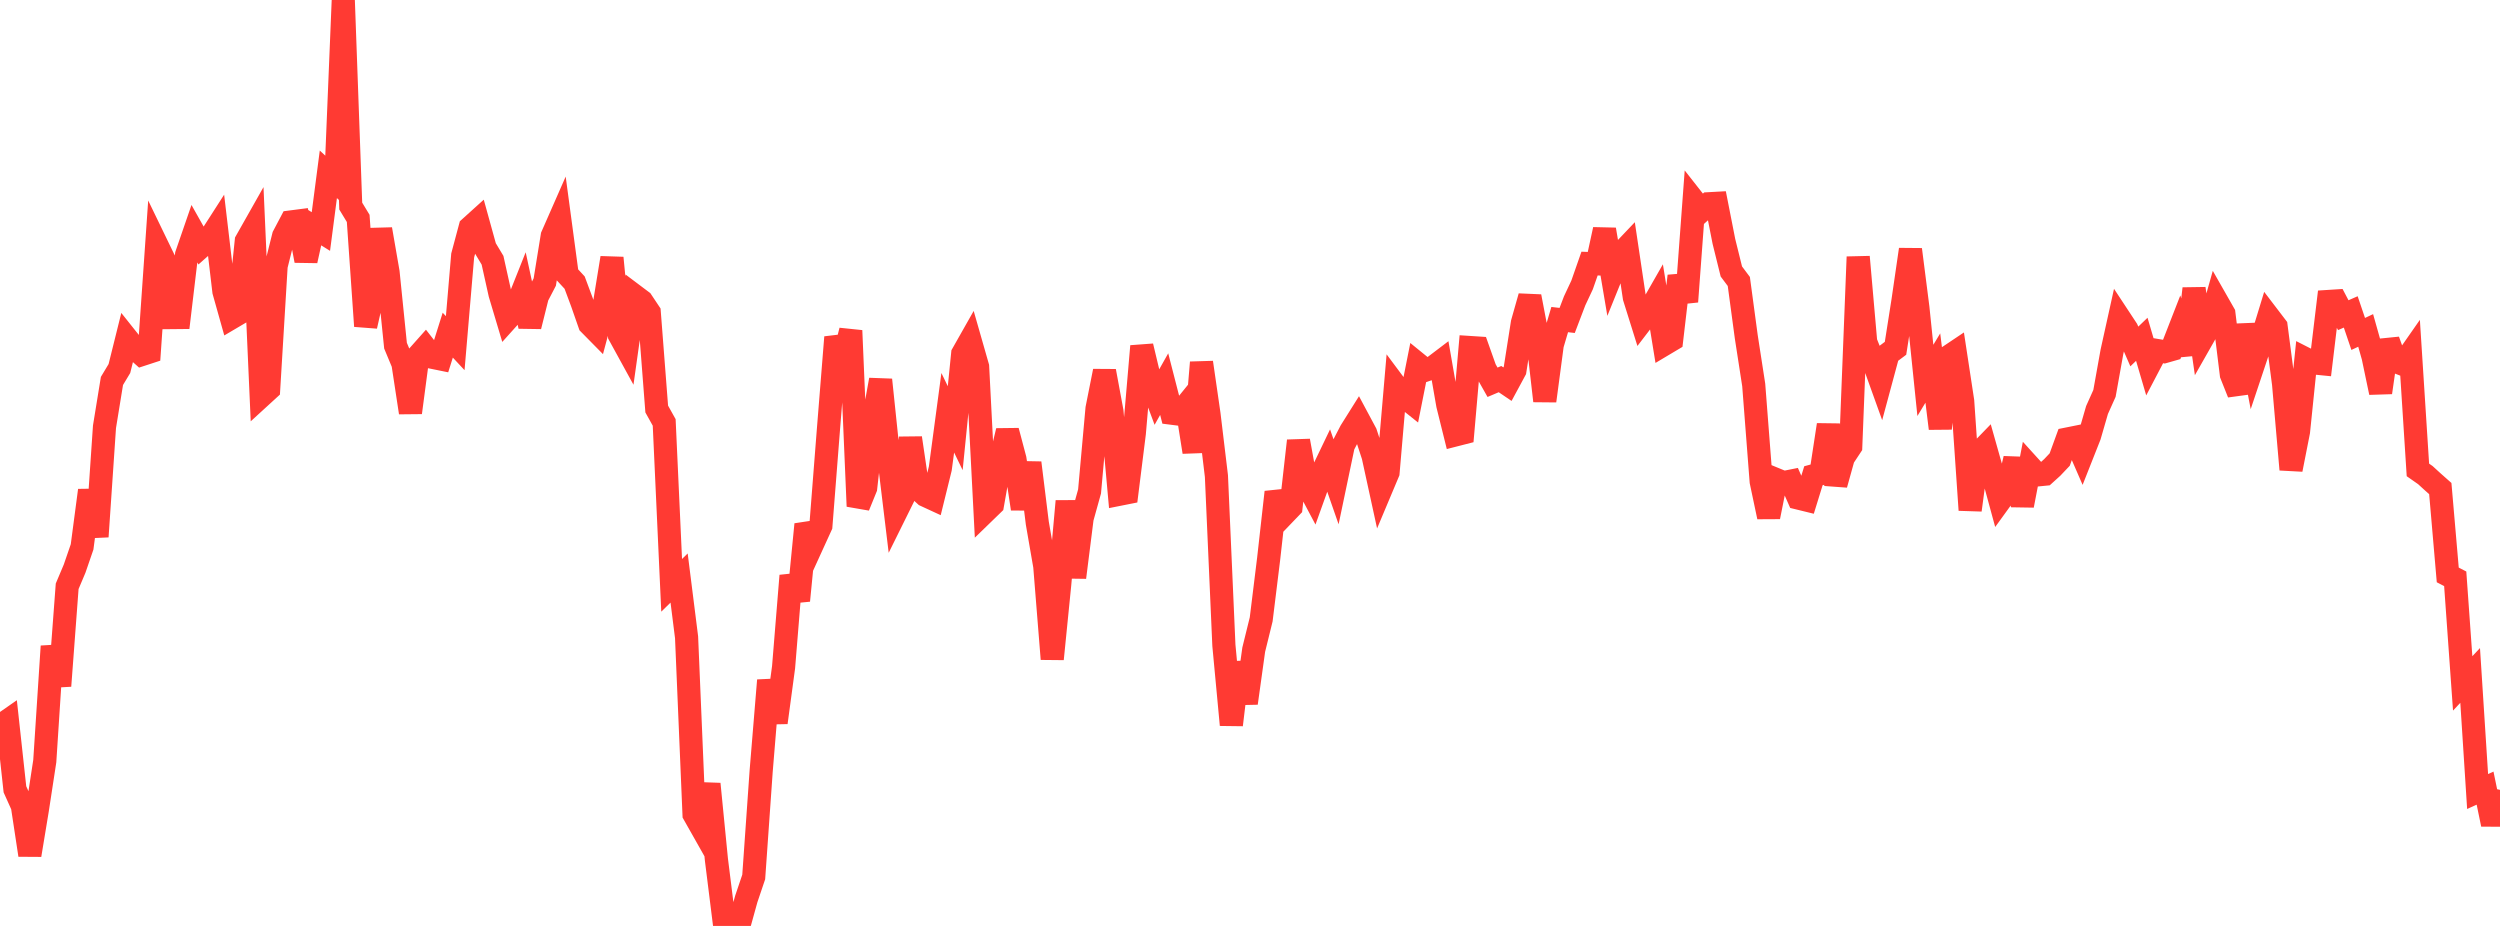<?xml version="1.0" standalone="no"?>
<!DOCTYPE svg PUBLIC "-//W3C//DTD SVG 1.1//EN" "http://www.w3.org/Graphics/SVG/1.1/DTD/svg11.dtd">

<svg width="135" height="50" viewBox="0 0 135 50" preserveAspectRatio="none" 
  xmlns="http://www.w3.org/2000/svg"
  xmlns:xlink="http://www.w3.org/1999/xlink">


<polyline points="0.0, 39.208 0.403, 38.927 0.806, 42.623 1.209, 43.52 1.612, 46.172 2.015, 43.731 2.418, 41.1 2.821, 34.899 3.224, 37.038 3.627, 31.659 4.03, 30.704 4.433, 29.532 4.836, 26.481 5.239, 28.977 5.642, 23.048 6.045, 20.571 6.448, 19.901 6.851, 18.279 7.254, 18.785 7.657, 19.145 8.06, 19.013 8.463, 13.212 8.866, 14.044 9.269, 17.149 9.672, 17.145 10.075, 13.755 10.478, 12.586 10.881, 13.301 11.284, 12.944 11.687, 12.317 12.09, 15.731 12.493, 17.163 12.896, 16.925 13.299, 13.018 13.701, 12.307 14.104, 21.387 14.507, 21.018 14.91, 14.362 15.313, 12.748 15.716, 11.985 16.119, 11.933 16.522, 14.077 16.925, 12.251 17.328, 12.502 17.731, 9.413 18.134, 9.788 18.537, 0.0 18.94, 11.129 19.343, 11.794 19.746, 17.61 20.149, 15.829 20.552, 12.379 20.955, 14.702 21.358, 18.666 21.761, 19.635 22.164, 22.281 22.567, 19.233 22.97, 18.78 23.373, 19.298 23.776, 19.38 24.179, 18.098 24.582, 18.531 24.985, 13.795 25.388, 12.289 25.791, 11.925 26.194, 13.383 26.597, 14.053 27.0, 15.868 27.403, 17.218 27.806, 16.77 28.209, 15.758 28.612, 17.621 29.015, 16.004 29.418, 15.23 29.821, 12.742 30.224, 11.825 30.627, 14.825 31.03, 15.261 31.433, 16.343 31.836, 17.498 32.239, 17.907 32.642, 16.399 33.045, 13.926 33.448, 18.091 33.851, 18.826 34.254, 15.962 34.657, 16.265 35.06, 16.87 35.463, 22.088 35.866, 22.811 36.269, 31.608 36.672, 31.214 37.075, 34.413 37.478, 43.973 37.881, 44.686 38.284, 42.334 38.687, 46.422 39.09, 49.65 39.493, 49.769 39.896, 50.0 40.299, 48.545 40.701, 47.356 41.104, 41.627 41.507, 36.739 41.91, 39.018 42.313, 36.03 42.716, 31.089 43.119, 32.431 43.522, 28.317 43.925, 29.274 44.328, 28.391 44.731, 23.243 45.134, 18.211 45.537, 19.431 45.94, 17.852 46.343, 27.337 46.746, 26.346 47.149, 22.743 47.552, 20.51 47.955, 24.368 48.358, 27.697 48.761, 26.883 49.164, 23.651 49.567, 26.379 49.97, 26.749 50.373, 26.935 50.776, 25.299 51.179, 22.289 51.582, 23.123 51.985, 19.107 52.388, 18.395 52.791, 19.803 53.194, 27.627 53.597, 27.236 54.0, 24.952 54.403, 23.267 54.806, 24.789 55.209, 27.475 55.612, 24.993 56.015, 28.249 56.418, 30.574 56.821, 35.586 57.224, 31.563 57.627, 27.064 58.03, 31.18 58.433, 27.987 58.836, 26.538 59.239, 22.064 59.642, 20.04 60.045, 22.22 60.448, 26.689 60.851, 26.609 61.254, 23.39 61.657, 18.694 62.06, 20.379 62.463, 21.46 62.866, 20.743 63.269, 22.312 63.672, 22.363 64.075, 21.865 64.478, 24.409 64.881, 19.573 65.284, 22.358 65.687, 25.708 66.09, 34.848 66.493, 39.143 66.896, 35.777 67.299, 37.969 67.701, 35.082 68.104, 33.447 68.507, 30.175 68.91, 26.576 69.313, 27.797 69.716, 27.377 70.119, 23.803 70.522, 26.025 70.925, 26.784 71.328, 25.661 71.731, 24.822 72.134, 25.98 72.537, 24.056 72.94, 23.281 73.343, 22.639 73.746, 23.392 74.149, 24.624 74.552, 26.472 74.955, 25.514 75.358, 20.825 75.761, 21.365 76.164, 21.687 76.567, 19.661 76.97, 19.989 77.373, 19.85 77.776, 19.544 78.179, 21.862 78.582, 23.487 78.985, 23.384 79.388, 18.767 79.791, 18.793 80.194, 19.93 80.597, 20.643 81.0, 20.472 81.403, 20.745 81.806, 19.999 82.209, 17.435 82.612, 16.011 83.015, 18.123 83.418, 21.649 83.821, 18.62 84.224, 17.257 84.627, 17.304 85.03, 16.246 85.433, 15.386 85.836, 14.233 86.239, 14.248 86.642, 12.395 87.045, 14.778 87.448, 13.782 87.851, 13.358 88.254, 16.059 88.657, 17.346 89.06, 16.82 89.463, 16.115 89.866, 18.591 90.269, 18.351 90.672, 14.906 91.075, 16.289 91.478, 10.856 91.881, 11.369 92.284, 11.002 92.687, 10.98 93.09, 13.032 93.493, 14.66 93.896, 15.199 94.299, 18.189 94.701, 20.788 95.104, 26 95.507, 27.911 95.91, 25.895 96.313, 26.061 96.716, 25.98 97.119, 26.896 97.522, 26.995 97.925, 25.69 98.328, 25.581 98.731, 22.942 99.134, 26.166 99.537, 24.717 99.94, 24.107 100.343, 13.872 100.746, 18.467 101.149, 19.484 101.552, 20.605 101.955, 19.11 102.358, 18.808 102.761, 16.244 103.164, 13.474 103.567, 16.626 103.97, 20.542 104.373, 19.874 104.776, 23.137 105.179, 19.289 105.582, 19.019 105.985, 21.665 106.388, 27.542 106.791, 24.54 107.194, 24.124 107.597, 25.551 108.0, 27.033 108.403, 26.476 108.806, 24.767 109.209, 27.295 109.612, 25.202 110.015, 25.646 110.418, 25.606 110.821, 25.241 111.224, 24.816 111.627, 23.708 112.03, 23.627 112.433, 24.553 112.836, 23.533 113.239, 22.141 113.642, 21.243 114.045, 18.997 114.448, 17.174 114.851, 17.786 115.254, 18.709 115.657, 18.322 116.06, 19.693 116.463, 18.924 116.866, 18.991 117.269, 18.876 117.672, 17.842 118.075, 19.135 118.478, 15.585 118.881, 18.368 119.284, 17.659 119.687, 16.231 120.09, 16.938 120.493, 20.221 120.896, 21.232 121.299, 17.539 121.701, 19.632 122.104, 18.425 122.507, 17.107 122.91, 17.635 123.313, 20.732 123.716, 25.354 124.119, 23.307 124.522, 19.39 124.925, 19.595 125.328, 19.635 125.731, 16.28 126.134, 16.254 126.537, 17.02 126.94, 16.843 127.343, 18.033 127.746, 17.843 128.149, 19.272 128.552, 21.196 128.955, 18.389 129.358, 19.515 129.761, 19.672 130.164, 19.094 130.567, 25.375 130.97, 25.657 131.373, 26.025 131.776, 26.382 132.179, 31.046 132.582, 31.255 132.985, 36.903 133.388, 36.474 133.791, 42.742 134.194, 42.559 134.597, 44.513 135.0, 42.652" fill="none" stroke="#ff3a33" stroke-width="1.25"/>

</svg>